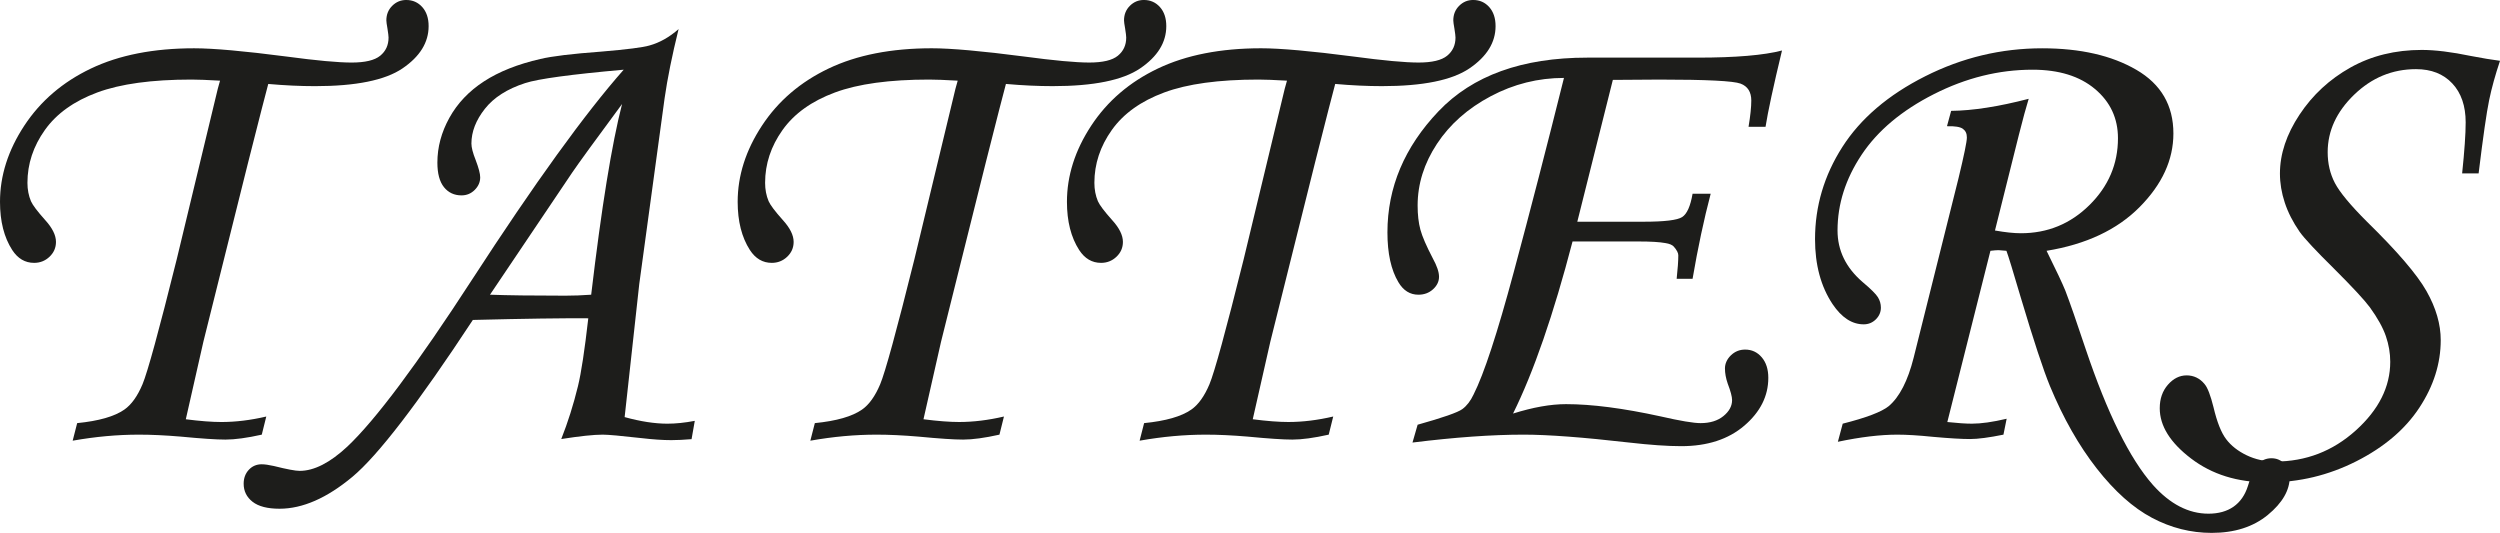 <?xml version="1.0" encoding="UTF-8"?><svg id="Layer_1" xmlns="http://www.w3.org/2000/svg" viewBox="0 0 4555.4 971"><path d="m485.2,759l-8.2,33c-26.91,6-48.95,9-66.11,9s-43.48-1.81-81.31-5.41c-28.47-2.41-54.02-3.59-76.64-3.59-39,0-79.17,3.66-120.52,11l8.19-32c39.39-3.91,68.06-12.12,86-24.66,12.88-9,23.89-24.38,33.05-46.11,9.16-21.72,29.94-97.58,62.31-227.55l74.89-311.02,4.09-14.67c-23.02-1.33-40.38-2-52.06-2-72.14,0-129.36,7.84-171.67,23.53s-74.09,38.42-95.34,68.2c-21.25,29.8-31.88,61.94-31.88,96.44,0,12.16,2.14,23.33,6.42,33.52,3.11,7.06,11.69,18.42,25.72,34.11,13.23,14.5,19.86,27.83,19.86,39.98,0,10.59-3.92,19.61-11.73,27.05-7.81,7.45-17.19,11.17-28.12,11.17-16.42,0-29.7-7.8-39.86-23.41C7.42,432.56,0,403.3,0,367.78c0-47.59,14.73-93.84,44.2-138.72s69.98-79.59,121.52-104.19c51.53-24.58,114.2-36.88,187.98-36.88,35.12,0,91.16,5,168.08,15,54.66,7.34,94.28,11,118.88,11s41.97-4.12,52.12-12.41c10.14-8.27,15.22-19.3,15.22-33.08,0-2.75-.67-8.25-2-16.53-1.34-7.48-2-12.41-2-14.77,0-10.62,3.55-19.48,10.66-26.58s15.59-10.64,25.47-10.64c11.84,0,21.62,4.31,29.33,12.94,7.69,8.62,11.55,20.19,11.55,34.69,0,29.8-15.88,55.47-47.62,77.03s-84.88,32.34-159.34,32.34c-26.66,0-55.08-1.33-85.25-4-3.89,14.08-16.12,61.77-36.69,143.08l-50.66,202.87-30.86,123.73-32.02,141.31c26.09,3.34,47.7,5,64.84,5,26.09,0,53.36-3.33,81.8-10Z" style="fill:#1d1d1b; stroke-width:0px;"/><path d="m1266,766.84l-5.86,33.39c-14.08,1.17-26.39,1.77-36.94,1.77-15.25,0-33.61-1.25-55.11-3.75-36.75-4.17-60-6.25-69.77-6.25-16.42,0-41.62,2.66-75.62,8,12.11-30.59,22.27-62.75,30.48-96.48,5.86-23.91,12.11-65.08,18.77-123.52-45.2-.38-115.31.62-210.34,3-99.83,151.84-173,247.12-219.5,285.88-46.52,38.75-90.77,58.12-132.77,58.12-21.97,0-38.36-4.25-49.16-12.7-10.78-8.48-16.19-19.42-16.19-32.83,0-10.25,3.14-18.72,9.39-25.41,6.27-6.72,14.09-10.06,23.48-10.06,5.48,0,12.92,1.05,22.3,3.16,23.47,5.89,39.12,8.84,46.95,8.84,26.22,0,55.17-14.78,86.88-44.33,51.34-48.44,127.19-149.98,227.53-304.67,113.58-174.98,205.56-302.31,275.97-382-96,8.53-155.86,16.67-179.56,24.42-32.66,10.56-57.14,26.19-73.45,46.91-16.33,20.72-24.48,41.81-24.48,63.3,0,7.03,2.56,17,7.7,29.89,5.53,14.47,8.3,25.02,8.3,31.66,0,8.59-3.33,16.22-9.97,22.86s-14.67,9.97-24.05,9.97c-13.3,0-23.95-4.97-31.97-14.94s-12.02-24.91-12.02-44.84c0-28.12,7.33-55.39,21.98-81.77s35.66-48.45,63.02-66.23,61.56-31.36,102.59-40.73c21.09-5.08,58.23-9.58,111.39-13.48,46.44-3.91,75.58-7.61,87.39-11.12,18.5-5.08,36.2-15.03,53.14-29.88-11.84,48.03-20.34,90.02-25.47,125.94l-46.19,338.56-26.64,242.5c28.91,8,54.89,12,77.95,12,15.23,0,31.84-1.72,49.83-5.16Zm-188.77-229.84c18.75-158.59,37.52-274.41,56.27-347.47-48.91,66.11-79.19,107.77-90.88,124.95l-149.78,222.52c32.08,1.19,77.89,1.77,137.42,1.77,14.69,0,30.34-.58,46.97-1.77Z" style="fill:#1d1d1b; stroke-width:0px;"/><path d="m1829.34,759l-8.2,33c-26.91,6-48.95,9-66.11,9s-43.48-1.81-81.31-5.41c-28.47-2.41-54.02-3.59-76.64-3.59-39,0-79.17,3.66-120.52,11l8.19-32c39.39-3.91,68.06-12.12,86-24.66,12.88-9,23.89-24.38,33.05-46.11,9.16-21.72,29.94-97.58,62.31-227.55l74.89-311.02,4.09-14.67c-23.02-1.33-40.38-2-52.06-2-72.14,0-129.36,7.84-171.67,23.53s-74.09,38.42-95.34,68.2c-21.25,29.8-31.88,61.94-31.88,96.44,0,12.16,2.14,23.33,6.42,33.52,3.11,7.06,11.69,18.42,25.72,34.11,13.23,14.5,19.86,27.83,19.86,39.98,0,10.59-3.92,19.61-11.73,27.05-7.81,7.45-17.19,11.17-28.12,11.17-16.42,0-29.7-7.8-39.86-23.41-14.86-23.03-22.28-52.3-22.28-87.81,0-47.59,14.73-93.84,44.2-138.72s69.98-79.59,121.52-104.19c51.53-24.58,114.2-36.88,187.98-36.88,35.12,0,91.16,5,168.08,15,54.66,7.34,94.28,11,118.88,11s41.97-4.12,52.12-12.41c10.14-8.27,15.22-19.3,15.22-33.08,0-2.75-.67-8.25-2-16.53-1.34-7.48-2-12.41-2-14.77,0-10.62,3.55-19.48,10.66-26.58s15.59-10.64,25.47-10.64c11.84,0,21.62,4.31,29.33,12.94,7.69,8.62,11.55,20.19,11.55,34.69,0,29.8-15.88,55.47-47.62,77.03s-84.88,32.34-159.34,32.34c-26.66,0-55.08-1.33-85.25-4-3.89,14.08-16.12,61.77-36.69,143.08l-50.66,202.87-30.86,123.73-32.02,141.31c26.09,3.34,47.7,5,64.84,5,26.09,0,53.36-3.33,81.8-10Z" style="fill:#1d1d1b; stroke-width:0px;"/><path d="m2429.34,759l-8.2,33c-26.91,6-48.95,9-66.11,9s-43.48-1.81-81.31-5.41c-28.47-2.41-54.02-3.59-76.64-3.59-39,0-79.17,3.66-120.52,11l8.19-32c39.39-3.91,68.06-12.12,86-24.66,12.88-9,23.89-24.38,33.05-46.11,9.16-21.72,29.94-97.58,62.31-227.55l74.89-311.02,4.09-14.67c-23.02-1.33-40.38-2-52.06-2-72.14,0-129.36,7.84-171.67,23.53s-74.09,38.42-95.34,68.2c-21.25,29.8-31.88,61.94-31.88,96.44,0,12.16,2.14,23.33,6.42,33.52,3.11,7.06,11.69,18.42,25.72,34.11,13.23,14.5,19.86,27.83,19.86,39.98,0,10.59-3.92,19.61-11.73,27.05-7.81,7.45-17.19,11.17-28.12,11.17-16.42,0-29.7-7.8-39.86-23.41-14.86-23.03-22.28-52.3-22.28-87.81,0-47.59,14.73-93.84,44.2-138.72s69.98-79.59,121.52-104.19c51.53-24.58,114.2-36.88,187.98-36.88,35.12,0,91.16,5,168.08,15,54.66,7.34,94.28,11,118.88,11s41.97-4.12,52.12-12.41c10.14-8.27,15.22-19.3,15.22-33.08,0-2.75-.67-8.25-2-16.53-1.34-7.48-2-12.41-2-14.77,0-10.62,3.55-19.48,10.66-26.58s15.59-10.64,25.47-10.64c11.84,0,21.62,4.31,29.33,12.94,7.69,8.62,11.55,20.19,11.55,34.69,0,29.8-15.88,55.47-47.62,77.03s-84.88,32.34-159.34,32.34c-26.66,0-55.08-1.33-85.25-4-3.89,14.08-16.12,61.77-36.69,143.08l-50.66,202.87-30.86,123.73-32.02,141.31c26.09,3.34,47.7,5,64.84,5,26.09,0,53.36-3.33,81.8-10Z" style="fill:#1d1d1b; stroke-width:0px;"/><path d="m3217.14,231h-31c3.33-20.03,5-35.94,5-47.72,0-15.7-6.53-26.02-19.56-30.92-13.05-4.91-62.2-7.36-147.45-7.36l-85.27.59-64.75,258.41h120.77c38.11,0,61.55-2.83,70.3-8.5,8.75-5.66,15.08-19.83,18.97-42.5h33c-12.36,47-23.36,98.67-33,155h-29c2-18.36,3-32.62,3-42.8,0-4.28-2.73-9.56-8.2-15.83-2.73-3.12-7.81-5.27-15.23-6.44-10.55-1.95-26.95-2.94-49.2-2.94h-120.08c-34.78,133.34-70.91,237.87-108.41,313.56,36.28-11.42,68.47-17.14,96.56-17.14,46.81,0,104.17,7.42,172.06,22.27,35.88,8.22,60.27,12.31,73.14,12.31,17.16,0,31.02-4.27,41.55-12.81s15.81-18.27,15.81-29.14c0-6.2-2.69-16.3-8.05-30.3-3.31-9.7-4.95-18.83-4.95-27.38s3.61-16.89,10.83-23.89c7.22-6.98,15.89-10.48,26.03-10.48,12.09,0,22.14,4.69,30.14,14.03,8,9.36,12,21.83,12,37.42,0,33.14-14.55,62.19-43.64,87.12s-67.45,37.42-115.08,37.42c-25,0-56.62-2.2-94.89-6.59-83.95-9.61-147.98-14.41-192.09-14.41-57.8,0-125.34,4.8-202.66,14.41l9.36-32.48c46.11-12.91,73.27-22.41,81.48-28.47,8.2-6.06,15.05-14.95,20.52-26.7,18.81-37.08,43.2-111.44,73.2-223.08,29.98-111.64,60.47-229.53,91.44-353.67-47,0-91.44,11.11-133.33,33.31s-74.58,51.12-98.08,86.77c-23.5,35.66-35.23,73.14-35.23,112.48,0,16.75,1.67,31.36,5.02,43.83s10.94,29.98,22.75,52.58c7.48,13.64,11.23,24.75,11.23,33.31s-3.62,16.17-10.88,22.8-16.16,9.92-26.72,9.92c-15.28,0-27.44-7.61-36.44-22.83-13.31-22.23-19.97-52.48-19.97-90.73,0-81.94,31.03-155.5,93.09-220.69,62.06-65.16,152.42-97.75,271.09-97.75h200.83c69.47,0,120.8-4.33,153.98-13-15.69,65.19-25.69,111.52-30,139Z" style="fill:#1d1d1b; stroke-width:0px;"/><path d="m3626.89,457l-78.56,312c18.59,2,33.52,3,44.75,3,17.05,0,38.17-3,63.36-9l-5.84,29c-26.17,5.33-46.48,8-60.92,8-15.25,0-37.7-1.34-67.38-4-26.19-2.67-47.86-4-65.03-4-31.25,0-67.39,4.33-108.39,13l8.84-33c43.06-10.88,71.05-21.55,83.97-32.03,19.56-16.69,34.64-46.02,45.22-87.95l81.84-327.39c10.12-41.92,15.2-66.61,15.2-74.05s-2.44-12.34-7.31-15.88c-4.88-3.52-14.52-5.08-28.94-4.7l7.59-28c39.31-.39,86.42-7.72,141.31-21.97-4.64,14.94-10.62,36.95-17.97,66.03l-43.47,173.94c18.67,3.34,34.42,5,47.27,5,48.62,0,90.27-17.11,124.89-51.33s51.95-74.78,51.95-121.72c0-36.38-13.95-66.28-41.86-89.75s-65.84-35.2-113.84-35.2c-61.27,0-121.17,14.84-179.7,44.53s-102.44,66.5-131.7,110.44-43.89,89.92-43.89,137.95c0,36.34,15.12,67.59,45.39,93.75,15.33,12.89,24.77,22.27,28.3,28.12s5.31,12.11,5.31,18.73c0,8.22-3.06,15.34-9.17,21.39-6.11,6.06-13.5,9.08-22.16,9.08-21.28,0-40.2-12.3-56.75-36.89-21.28-32-31.92-71.44-31.92-118.28,0-60.12,16.61-116.14,49.83-168.06,33.22-51.91,83.53-94.84,150.94-128.81s138.42-50.95,213.08-50.95c69.55,0,126.8,13.09,171.73,39.25s67.42,64.81,67.42,115.97c0,48.03-20.53,92.73-61.58,134.12s-97.55,67.94-169.52,79.66c17.78,35.92,29.17,60.12,34.2,72.62,8.11,21.09,20.48,56.61,37.11,106.58,39.42,117.05,80.2,199.47,122.36,247.3,31.22,35,64.98,52.5,101.3,52.5s61.47-16.94,72.02-50.8c6.23-21.41,12.09-34.64,17.56-39.69,7.41-7.02,15.8-10.52,25.17-10.52s17.27,3.31,23.7,9.97c6.44,6.64,9.67,14.66,9.67,24.03,0,24.22-13.28,47.28-39.83,69.17-26.56,21.88-60.72,32.83-102.5,32.83-37.88,0-74.09-9.16-108.64-27.45-34.56-18.31-68.14-48.28-100.73-89.94-32.61-41.66-61.02-91.69-85.22-150.09-12.06-29.28-29.75-82.95-53.08-161.03-14-47.62-22.75-76.11-26.25-85.48l-14.28-1.17c-3.44,0-8.39.39-14.86,1.17Z" style="fill:#1d1d1b; stroke-width:0px;"/><path d="m4516.4,316h-30c4.28-40.92,6.44-71.91,6.44-92.95,0-30-8.12-53.69-24.38-71.03s-38.27-26.02-66.08-26.02c-43.09,0-80.69,15.55-112.81,46.62-32.12,31.09-48.17,65.98-48.17,104.67,0,20.73,4.39,39.5,13.2,56.31,8.8,16.81,28.27,40.27,58.39,70.38,55.17,53.95,91.36,96.17,108.58,126.67s25.83,60.2,25.83,89.14c0,42.62-13,83.67-39,123.16s-64.33,72.02-114.95,97.64c-50.64,25.59-104.11,38.41-160.41,38.41s-102.34-14.5-140.47-43.45c-38.12-28.98-57.17-59.52-57.17-91.64,0-17.22,4.95-31.52,14.88-42.88,9.91-11.34,21.28-17.03,34.12-17.03s24.11,5.3,32.67,15.88c5.44,6.28,10.88,20.39,16.33,42.34,6.27,26.66,13.91,45.97,22.92,57.92,9,11.94,21.44,21.73,37.31,29.39,15.86,7.64,33.19,11.47,52,11.47,56,0,104.97-18.88,146.89-56.58,41.91-37.72,62.88-79.45,62.88-125.2,0-15.62-2.66-31.17-7.94-46.61-5.3-15.44-15-32.94-29.09-52.5-9.8-13.28-31.55-36.73-65.23-70.36-33.31-32.84-54.27-55.31-62.89-67.44-12.16-17.59-21.16-35.28-27.03-53.06s-8.81-35.48-8.81-53.08c0-35.56,11.91-71.33,35.75-107.3s54.81-64.59,92.92-85.91,81.41-31.97,129.88-31.97c24.22,0,54.12,3.7,89.69,11.08,20.31,3.89,37.91,6.81,52.77,8.75-8.55,25.34-15.14,49.2-19.8,71.61s-11.06,66.94-19.2,133.56Z" style="fill:#1d1d1b; stroke-width:0px;"/></svg>